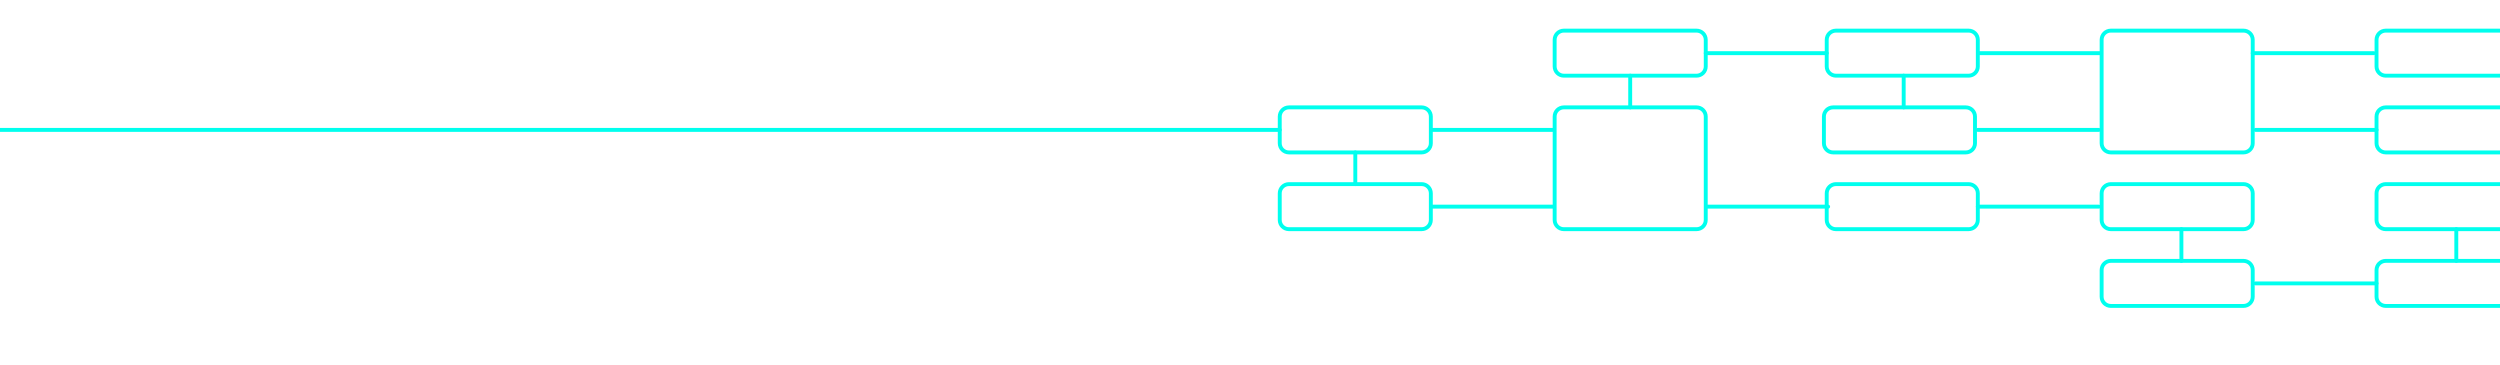 <?xml version="1.0" encoding="UTF-8" standalone="no"?>
<!DOCTYPE svg PUBLIC "-//W3C//DTD SVG 1.1//EN" "http://www.w3.org/Graphics/SVG/1.1/DTD/svg11.dtd">
<svg width="100%" height="100%" viewBox="0 0 1920 280" version="1.1" xmlns="http://www.w3.org/2000/svg" xmlns:xlink="http://www.w3.org/1999/xlink" xml:space="preserve" xmlns:serif="http://www.serif.com/" style="fill-rule:evenodd;clip-rule:evenodd;stroke-linecap:round;stroke-linejoin:round;stroke-miterlimit:1.5;">
    <rect id="build" x="0" y="0" width="1920" height="280" style="fill:none;"/>
    <clipPath id="_clip1">
        <rect x="0" y="0" width="1920" height="280"/>
    </clipPath>
    <g clip-path="url(#_clip1)">
        <path d="M982.846,99.765L-23.953,99.765" style="fill:none;stroke:rgb(0,255,238);stroke-width:3px;"/>
        <path d="M1192.88,158.708L1099.97,158.708" style="fill:none;stroke:rgb(0,255,238);stroke-width:3px;"/>
        <path d="M1404.01,158.708L1311.09,158.708" style="fill:none;stroke:rgb(0,255,238);stroke-width:3px;"/>
        <path d="M1192.88,99.765L1099.97,99.765" style="fill:none;stroke:rgb(0,255,238);stroke-width:3px;"/>
        <path d="M1402.92,40.823L1310.01,40.823" style="fill:none;stroke:rgb(0,255,238);stroke-width:3px;"/>
        <path d="M1612.96,40.823L1520.05,40.823" style="fill:none;stroke:rgb(0,255,238);stroke-width:3px;"/>
        <path d="M1823,40.823L1730.09,40.823" style="fill:none;stroke:rgb(0,255,238);stroke-width:3px;"/>
        <path d="M1611.88,99.765L1518.96,99.765" style="fill:none;stroke:rgb(0,255,238);stroke-width:3px;"/>
        <path d="M1825.17,99.765L1732.26,99.765" style="fill:none;stroke:rgb(0,255,238);stroke-width:3px;"/>
        <path d="M1825.17,217.65L1732.26,217.65" style="fill:none;stroke:rgb(0,255,238);stroke-width:3px;"/>
        <path d="M1611.88,158.708L1518.96,158.708" style="fill:none;stroke:rgb(0,255,238);stroke-width:3px;"/>
        <path d="M1040.87,117.065L1040.87,141.408" style="fill:none;stroke:rgb(0,255,238);stroke-width:3px;"/>
        <path d="M1462.03,58.123L1462.03,82.466" style="fill:none;stroke:rgb(0,255,238);stroke-width:3px;"/>
        <path d="M1675.32,176.007L1675.32,200.35" style="fill:none;stroke:rgb(0,255,238);stroke-width:3px;"/>
        <path d="M1886.44,176.007L1886.44,200.35" style="fill:none;stroke:rgb(0,255,238);stroke-width:3px;"/>
        <path d="M1251.99,58.123L1251.99,82.466" style="fill:none;stroke:rgb(0,255,238);stroke-width:3px;"/>
        <path d="M1098.88,148.469L1098.88,168.946C1098.88,172.843 1095.72,176.007 1091.82,176.007L989.907,176.007C986.01,176.007 982.846,172.843 982.846,168.946L982.846,148.469C982.846,144.572 986.01,141.408 989.907,141.408L1091.82,141.408C1095.72,141.408 1098.88,144.572 1098.88,148.469Z" style="fill:none;stroke:rgb(0,255,238);stroke-width:3px;"/>
        <path d="M1516.79,89.527L1516.79,110.004C1516.79,113.901 1513.63,117.065 1509.73,117.065L1407.82,117.065C1403.92,117.065 1400.76,113.901 1400.76,110.004L1400.76,89.527C1400.76,85.63 1403.92,82.466 1407.82,82.466L1509.73,82.466C1513.63,82.466 1516.79,85.63 1516.79,89.527Z" style="fill:none;stroke:rgb(0,255,238);stroke-width:3px;"/>
        <path d="M1941.21,89.527L1941.21,110.004C1941.21,113.901 1938.05,117.065 1934.15,117.065L1832.23,117.065C1828.34,117.065 1825.17,113.901 1825.17,110.004L1825.17,89.527C1825.17,85.63 1828.34,82.466 1832.23,82.466L1934.15,82.466C1938.05,82.466 1941.21,85.63 1941.21,89.527Z" style="fill:none;stroke:rgb(0,255,238);stroke-width:3px;"/>
        <path d="M1730.09,207.412L1730.09,227.888C1730.09,231.785 1726.92,234.95 1723.03,234.95L1621.11,234.95C1617.21,234.95 1614.05,231.785 1614.05,227.888L1614.05,207.412C1614.05,203.514 1617.21,200.35 1621.11,200.35L1723.03,200.35C1726.92,200.35 1730.09,203.514 1730.09,207.412Z" style="fill:none;stroke:rgb(0,255,238);stroke-width:3px;"/>
        <path d="M1941.21,207.412L1941.21,227.888C1941.21,231.785 1938.05,234.95 1934.15,234.95L1832.23,234.95C1828.34,234.95 1825.17,231.785 1825.17,227.888L1825.17,207.412C1825.17,203.514 1828.34,200.35 1832.23,200.35L1934.15,200.35C1938.05,200.35 1941.21,203.514 1941.21,207.412Z" style="fill:none;stroke:rgb(0,255,238);stroke-width:3px;"/>
        <path d="M1098.88,89.527L1098.88,110.004C1098.88,113.901 1095.72,117.065 1091.82,117.065L989.907,117.065C986.01,117.065 982.846,113.901 982.846,110.004L982.846,89.527C982.846,85.63 986.01,82.466 989.907,82.466L1091.82,82.466C1095.72,82.466 1098.88,85.63 1098.88,89.527Z" style="fill:none;stroke:rgb(0,255,238);stroke-width:3px;"/>
        <path d="M1310.01,30.585L1310.01,51.061C1310.01,54.959 1306.84,58.123 1302.95,58.123L1201.03,58.123C1197.13,58.123 1193.97,54.959 1193.97,51.061L1193.97,30.585C1193.97,26.687 1197.13,23.523 1201.03,23.523L1302.95,23.523C1306.84,23.523 1310.01,26.687 1310.01,30.585Z" style="fill:none;stroke:rgb(0,255,238);stroke-width:3px;"/>
        <path d="M1518.96,30.585L1518.96,51.061C1518.96,54.959 1515.8,58.123 1511.9,58.123L1409.99,58.123C1406.09,58.123 1402.92,54.959 1402.92,51.061L1402.92,30.585C1402.92,26.687 1406.09,23.523 1409.99,23.523L1511.9,23.523C1515.8,23.523 1518.96,26.687 1518.96,30.585Z" style="fill:none;stroke:rgb(0,255,238);stroke-width:3px;"/>
        <path d="M1941.21,30.585L1941.21,51.061C1941.21,54.959 1938.05,58.123 1934.15,58.123L1832.23,58.123C1828.34,58.123 1825.17,54.959 1825.17,51.061L1825.17,30.585C1825.17,26.687 1828.34,23.523 1832.23,23.523L1934.15,23.523C1938.05,23.523 1941.21,26.687 1941.21,30.585Z" style="fill:none;stroke:rgb(0,255,238);stroke-width:3px;"/>
        <path d="M1518.96,148.469L1518.96,168.946C1518.96,172.843 1515.8,176.007 1511.9,176.007L1409.99,176.007C1406.09,176.007 1402.92,172.843 1402.92,168.946L1402.92,148.469C1402.92,144.572 1406.09,141.408 1409.99,141.408L1511.9,141.408C1515.8,141.408 1518.96,144.572 1518.96,148.469Z" style="fill:none;stroke:rgb(0,255,238);stroke-width:3px;"/>
        <path d="M1730.09,148.469L1730.09,168.946C1730.09,172.843 1726.92,176.007 1723.03,176.007L1621.11,176.007C1617.21,176.007 1614.05,172.843 1614.05,168.946L1614.05,148.469C1614.05,144.572 1617.21,141.408 1621.11,141.408L1723.03,141.408C1726.92,141.408 1730.09,144.572 1730.09,148.469Z" style="fill:none;stroke:rgb(0,255,238);stroke-width:3px;"/>
        <path d="M1941.21,148.469L1941.21,168.946C1941.21,172.843 1938.05,176.007 1934.15,176.007L1832.23,176.007C1828.34,176.007 1825.17,172.843 1825.17,168.946L1825.17,148.469C1825.17,144.572 1828.34,141.408 1832.23,141.408L1934.15,141.408C1938.05,141.408 1941.21,144.572 1941.21,148.469Z" style="fill:none;stroke:rgb(0,255,238);stroke-width:3px;"/>
        <path d="M1310.01,89.527L1310.01,168.946C1310.01,172.843 1306.84,176.007 1302.95,176.007L1201.03,176.007C1197.13,176.007 1193.97,172.843 1193.97,168.946L1193.97,89.527C1193.97,85.63 1197.13,82.466 1201.03,82.466L1302.95,82.466C1306.84,82.466 1310.01,85.63 1310.01,89.527Z" style="fill:none;stroke:rgb(0,255,238);stroke-width:3px;"/>
        <path d="M1730.09,30.585L1730.09,110.004C1730.09,113.901 1726.92,117.065 1723.03,117.065L1621.11,117.065C1617.21,117.065 1614.05,113.901 1614.05,110.004L1614.05,30.585C1614.05,26.687 1617.21,23.523 1621.11,23.523L1723.03,23.523C1726.92,23.523 1730.09,26.687 1730.09,30.585Z" style="fill:none;stroke:rgb(0,255,238);stroke-width:3px;"/>
    </g>
</svg>

